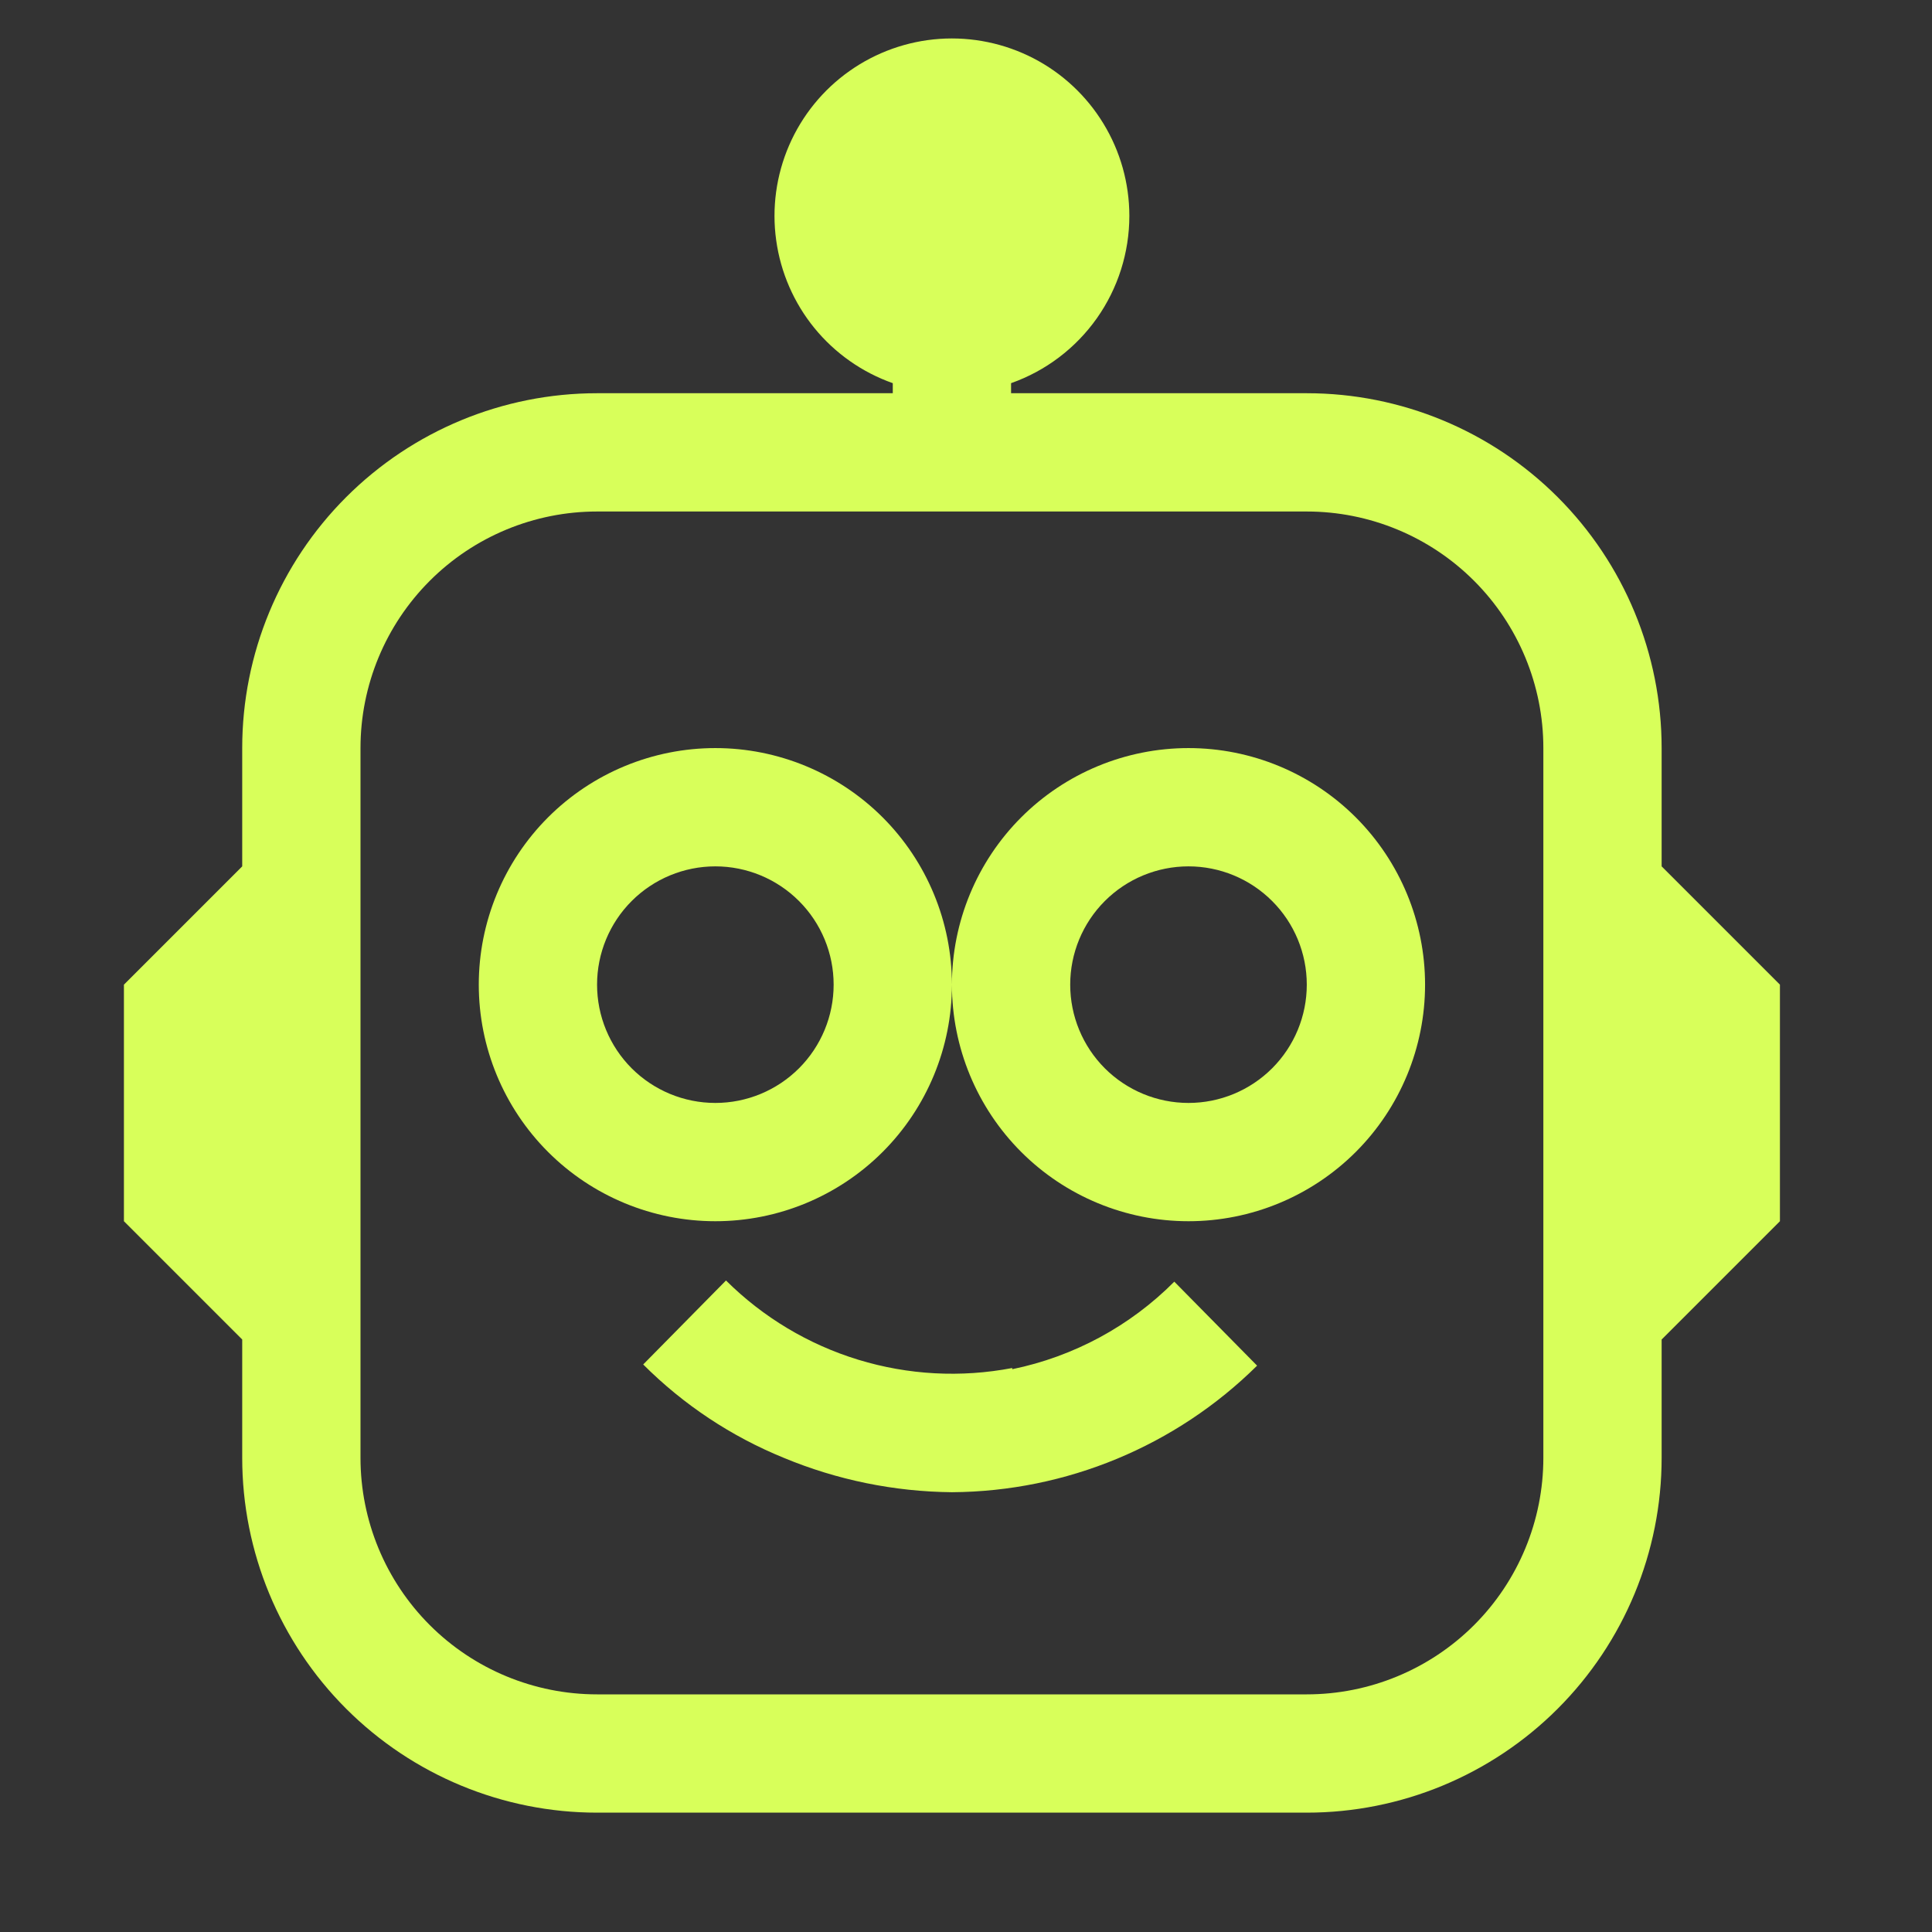 <svg width="49" height="49" viewBox="0 0 49 49" fill="none" xmlns="http://www.w3.org/2000/svg">
<rect x="0" y="0" width="49" height="49" fill="#333333" stroke="none"/>
<g clip-path="url(#clip0_2394_2657)">
<path fill-rule="evenodd" clip-rule="evenodd" d="M24.143 24.973C24.143 26.564 23.511 28.091 22.386 29.216C21.26 30.341 19.734 30.973 18.143 30.973C16.552 30.973 15.025 30.341 13.9 29.216C12.775 28.091 12.143 26.564 12.143 24.973C12.143 23.382 12.775 21.856 13.9 20.73C15.025 19.605 16.552 18.973 18.143 18.973C19.734 18.973 21.26 19.605 22.386 20.73C23.511 21.856 24.143 23.382 24.143 24.973ZM15.143 24.973C15.143 25.769 15.459 26.532 16.021 27.095C16.584 27.657 17.347 27.973 18.143 27.973C18.939 27.973 19.701 27.657 20.264 27.095C20.827 26.532 21.143 25.769 21.143 24.973C21.143 24.177 20.827 23.414 20.264 22.852C19.701 22.289 18.939 21.973 18.143 21.973C17.347 21.973 16.584 22.289 16.021 22.852C15.459 23.414 15.143 24.177 15.143 24.973ZM24.143 24.973C24.143 26.564 24.775 28.091 25.9 29.216C27.025 30.341 28.552 30.973 30.143 30.973C31.734 30.973 33.26 30.341 34.386 29.216C35.511 28.091 36.143 26.564 36.143 24.973C36.143 23.382 35.511 21.856 34.386 20.73C33.26 19.605 31.734 18.973 30.143 18.973C28.552 18.973 27.025 19.605 25.9 20.73C24.775 21.856 24.143 23.382 24.143 24.973ZM33.143 24.973C33.143 25.769 32.827 26.532 32.264 27.095C31.701 27.657 30.939 27.973 30.143 27.973C29.347 27.973 28.584 27.657 28.021 27.095C27.459 26.532 27.143 25.769 27.143 24.973C27.143 24.177 27.459 23.414 28.021 22.852C28.584 22.289 29.347 21.973 30.143 21.973C30.939 21.973 31.701 22.289 32.264 22.852C32.827 23.414 33.143 24.177 33.143 24.973ZM25.673 34.726C27.231 34.406 28.661 33.634 29.783 32.506L31.883 34.636C29.821 36.676 27.043 37.828 24.143 37.846C22.68 37.832 21.234 37.537 19.883 36.976C18.547 36.432 17.333 35.627 16.313 34.606L18.413 32.476C19.351 33.409 20.503 34.099 21.768 34.486C23.033 34.873 24.373 34.945 25.673 34.696V34.726Z" fill="#D8FF5A"/>
<path fill-rule="evenodd" clip-rule="evenodd" d="M28.643 5.473C28.643 6.404 28.355 7.312 27.818 8.073C27.28 8.833 26.521 9.408 25.643 9.718V9.973H33.143C35.53 9.973 37.819 10.921 39.507 12.609C41.195 14.297 42.143 16.586 42.143 18.973V21.973L45.143 24.973V30.973L42.143 33.973V36.973C42.143 39.36 41.195 41.649 39.507 43.337C37.819 45.025 35.53 45.973 33.143 45.973H15.143C12.756 45.973 10.467 45.025 8.779 43.337C7.091 41.649 6.143 39.36 6.143 36.973V33.973L3.143 30.973V24.973L6.143 21.973V18.973C6.143 16.586 7.091 14.297 8.779 12.609C10.467 10.921 12.756 9.973 15.143 9.973H22.643V9.718C21.865 9.443 21.178 8.96 20.656 8.321C20.135 7.682 19.799 6.911 19.686 6.094C19.572 5.277 19.686 4.445 20.013 3.688C20.341 2.931 20.87 2.278 21.544 1.802C22.217 1.326 23.009 1.043 23.831 0.986C24.654 0.929 25.477 1.1 26.21 1.478C26.943 1.857 27.557 2.43 27.986 3.135C28.415 3.839 28.642 4.648 28.643 5.473ZM15.143 12.973C13.552 12.973 12.025 13.605 10.9 14.731C9.775 15.856 9.143 17.382 9.143 18.973V36.973C9.143 38.565 9.775 40.091 10.9 41.216C12.025 42.341 13.552 42.973 15.143 42.973H33.143C34.734 42.973 36.26 42.341 37.386 41.216C38.511 40.091 39.143 38.565 39.143 36.973V18.973C39.143 17.382 38.511 15.856 37.386 14.731C36.26 13.605 34.734 12.973 33.143 12.973H15.143Z" fill="#D8FF5A"/>
</g>
<defs>
<clipPath id="clip0_2394_2657">
<rect width="48" height="48" fill="white" transform="translate(0.143 0.973)"/>
</clipPath>
</defs>
</svg>
